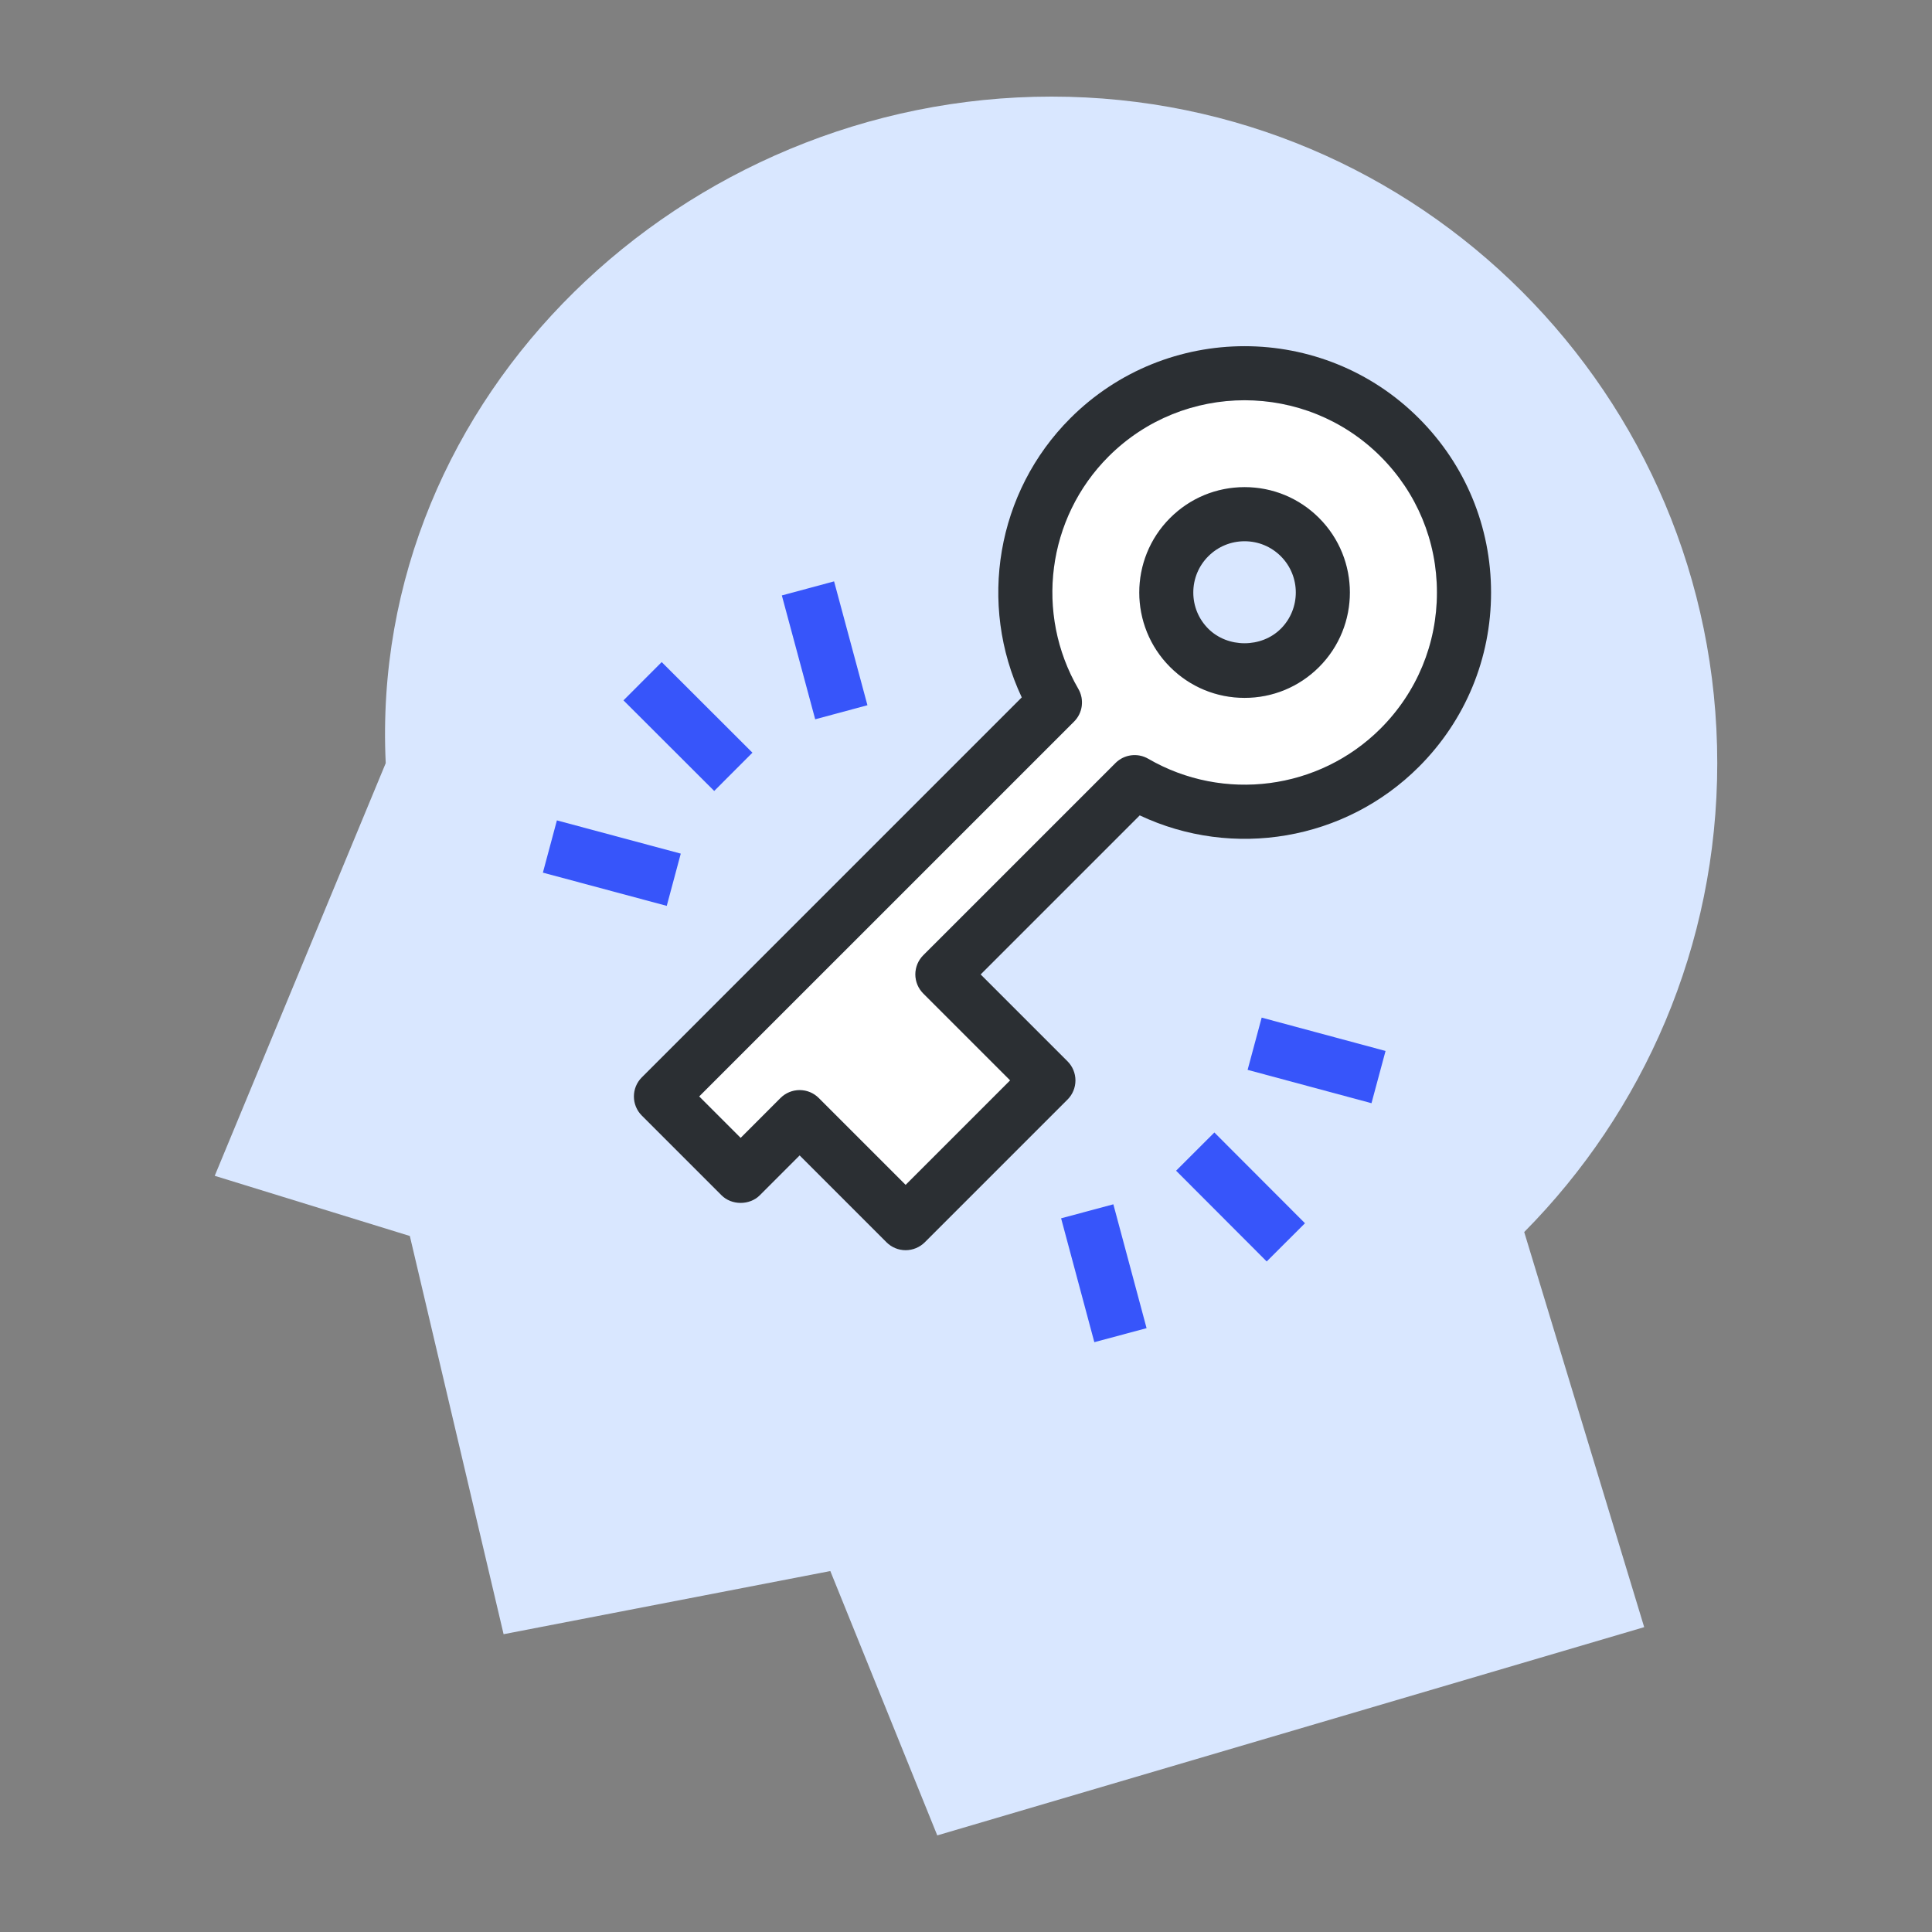 <svg xmlns="http://www.w3.org/2000/svg" enable-background="new 0 0 100 100" viewBox="0 0 100 100"><rect x="0" y="0" width="100" height="100" fill="#808080" stroke="none"/><path fill="#d9e7ff" d="M78.893,63.77c6.17-6.232,9.992-14.8,9.992-24.268C88.886,20.444,73.458,5,54.425,5
		c-19.034,0-35.366,15.465-34.46,34.501L11.114,60.86l10.099,3.115l4.853,20.611l16.911-3.269L48.513,95l36.59-10.779L78.893,63.77z
		"/><path fill="#FFF" d="M71.46,37.709c1.88-1.881,2.916-4.381,2.916-7.041c0-2.66-1.036-5.16-2.916-7.04c0,0,0,0,0,0
		c-3.882-3.881-10.198-3.882-14.082,0c-3.184,3.185-3.827,8.131-1.564,12.029c0.318,0.549,0.228,1.244-0.221,1.692L36.19,56.751
		l2.146,2.146l2.063-2.064c0.263-0.263,0.619-0.41,0.99-0.41c0.371,0,0.728,0.147,0.99,0.41l4.496,4.496l5.409-5.409l-4.496-4.496
		c-0.263-0.262-0.41-0.619-0.41-0.99c0-0.371,0.148-0.728,0.41-0.99l9.951-9.95c0.449-0.449,1.144-0.538,1.692-0.221
		C63.329,41.536,68.276,40.892,71.46,37.709z M60.563,26.812c1.03-1.03,2.399-1.598,3.856-1.598c1.456,0,2.826,0.567,3.856,1.598
		c2.126,2.126,2.126,5.585,0,7.712c-1.03,1.03-2.399,1.598-3.856,1.598c-1.457,0-2.826-0.567-3.856-1.598
		C58.437,32.398,58.437,28.938,60.563,26.812z"/><rect width="2.8" height="6.638" x="55.737" y="62.58" fill="#3755fa" transform="rotate(-15.017 57.15 65.91)"/><rect width="2.8" height="6.638" x="62.808" y="58.64" fill="#3755fa" transform="rotate(-44.955 64.204 61.955)"/><rect width="2.8" height="6.64" x="66.748" y="51.565" fill="#3755fa" transform="rotate(-74.935 68.148 54.887)"/><rect width="2.8" height="6.638" x="30.27" y="41.355" fill="#3755fa" transform="rotate(-74.983 31.67 44.676)"/><rect width="2.8" height="6.637" x="34.209" y="34.285" fill="#3755fa" transform="rotate(-45.041 35.61 37.605)"/><rect width="2.8" height="6.639" x="41.283" y="30.343" fill="#3755fa" transform="rotate(-15.072 42.678 33.661)"/><path fill="#2b2f33" d="M46.875,64.71L46.875,64.71c-0.372,0-0.728-0.147-0.99-0.41l-4.496-4.496l-2.063,2.064
		c-0.525,0.525-1.455,0.526-1.98,0l-4.126-4.126c-0.546-0.546-0.546-1.433,0.001-1.979l19.665-19.666
		c-2.274-4.824-1.309-10.626,2.513-14.448c4.974-4.974,13.067-4.974,18.041,0l0,0c2.41,2.41,3.737,5.613,3.737,9.021
		c0,3.407-1.327,6.611-3.737,9.021c-3.821,3.821-9.624,4.787-14.448,2.513l-8.233,8.233l4.496,4.496
		c0.263,0.263,0.41,0.619,0.41,0.99c0,0.371-0.147,0.728-0.41,0.99l-7.389,7.389C47.602,64.562,47.246,64.71,46.875,64.71z
		 M41.389,56.423c0.371,0,0.728,0.147,0.99,0.41l4.496,4.496l5.409-5.409l-4.496-4.496c-0.263-0.262-0.41-0.619-0.41-0.99
		c0-0.371,0.148-0.728,0.41-0.99l9.951-9.95c0.449-0.449,1.144-0.538,1.692-0.221c3.899,2.262,8.845,1.618,12.029-1.564
		c1.88-1.881,2.916-4.381,2.916-7.041c0-2.66-1.036-5.16-2.916-7.04c0,0,0,0,0,0c-3.882-3.881-10.198-3.882-14.082,0
		c-3.184,3.185-3.827,8.131-1.564,12.029c0.318,0.549,0.228,1.244-0.221,1.692L36.19,56.751l2.146,2.146l2.063-2.064
		C40.661,56.571,41.017,56.423,41.389,56.423z M64.419,36.122c-1.457,0-2.826-0.567-3.856-1.598c-2.126-2.126-2.126-5.586,0-7.712
		c1.03-1.03,2.399-1.598,3.856-1.598c1.456,0,2.826,0.567,3.856,1.598c2.126,2.126,2.126,5.585,0,7.712l0,0
		C67.245,35.554,65.876,36.122,64.419,36.122z M64.419,28.015c-0.709,0-1.375,0.276-1.877,0.777
		c-0.501,0.501-0.777,1.168-0.777,1.876c0,0.709,0.276,1.375,0.777,1.876c1.002,1.001,2.749,1.002,3.752,0c0,0,0,0,0.001,0
		c1.034-1.035,1.034-2.718,0-3.753C65.794,28.291,65.128,28.015,64.419,28.015z"/></svg>